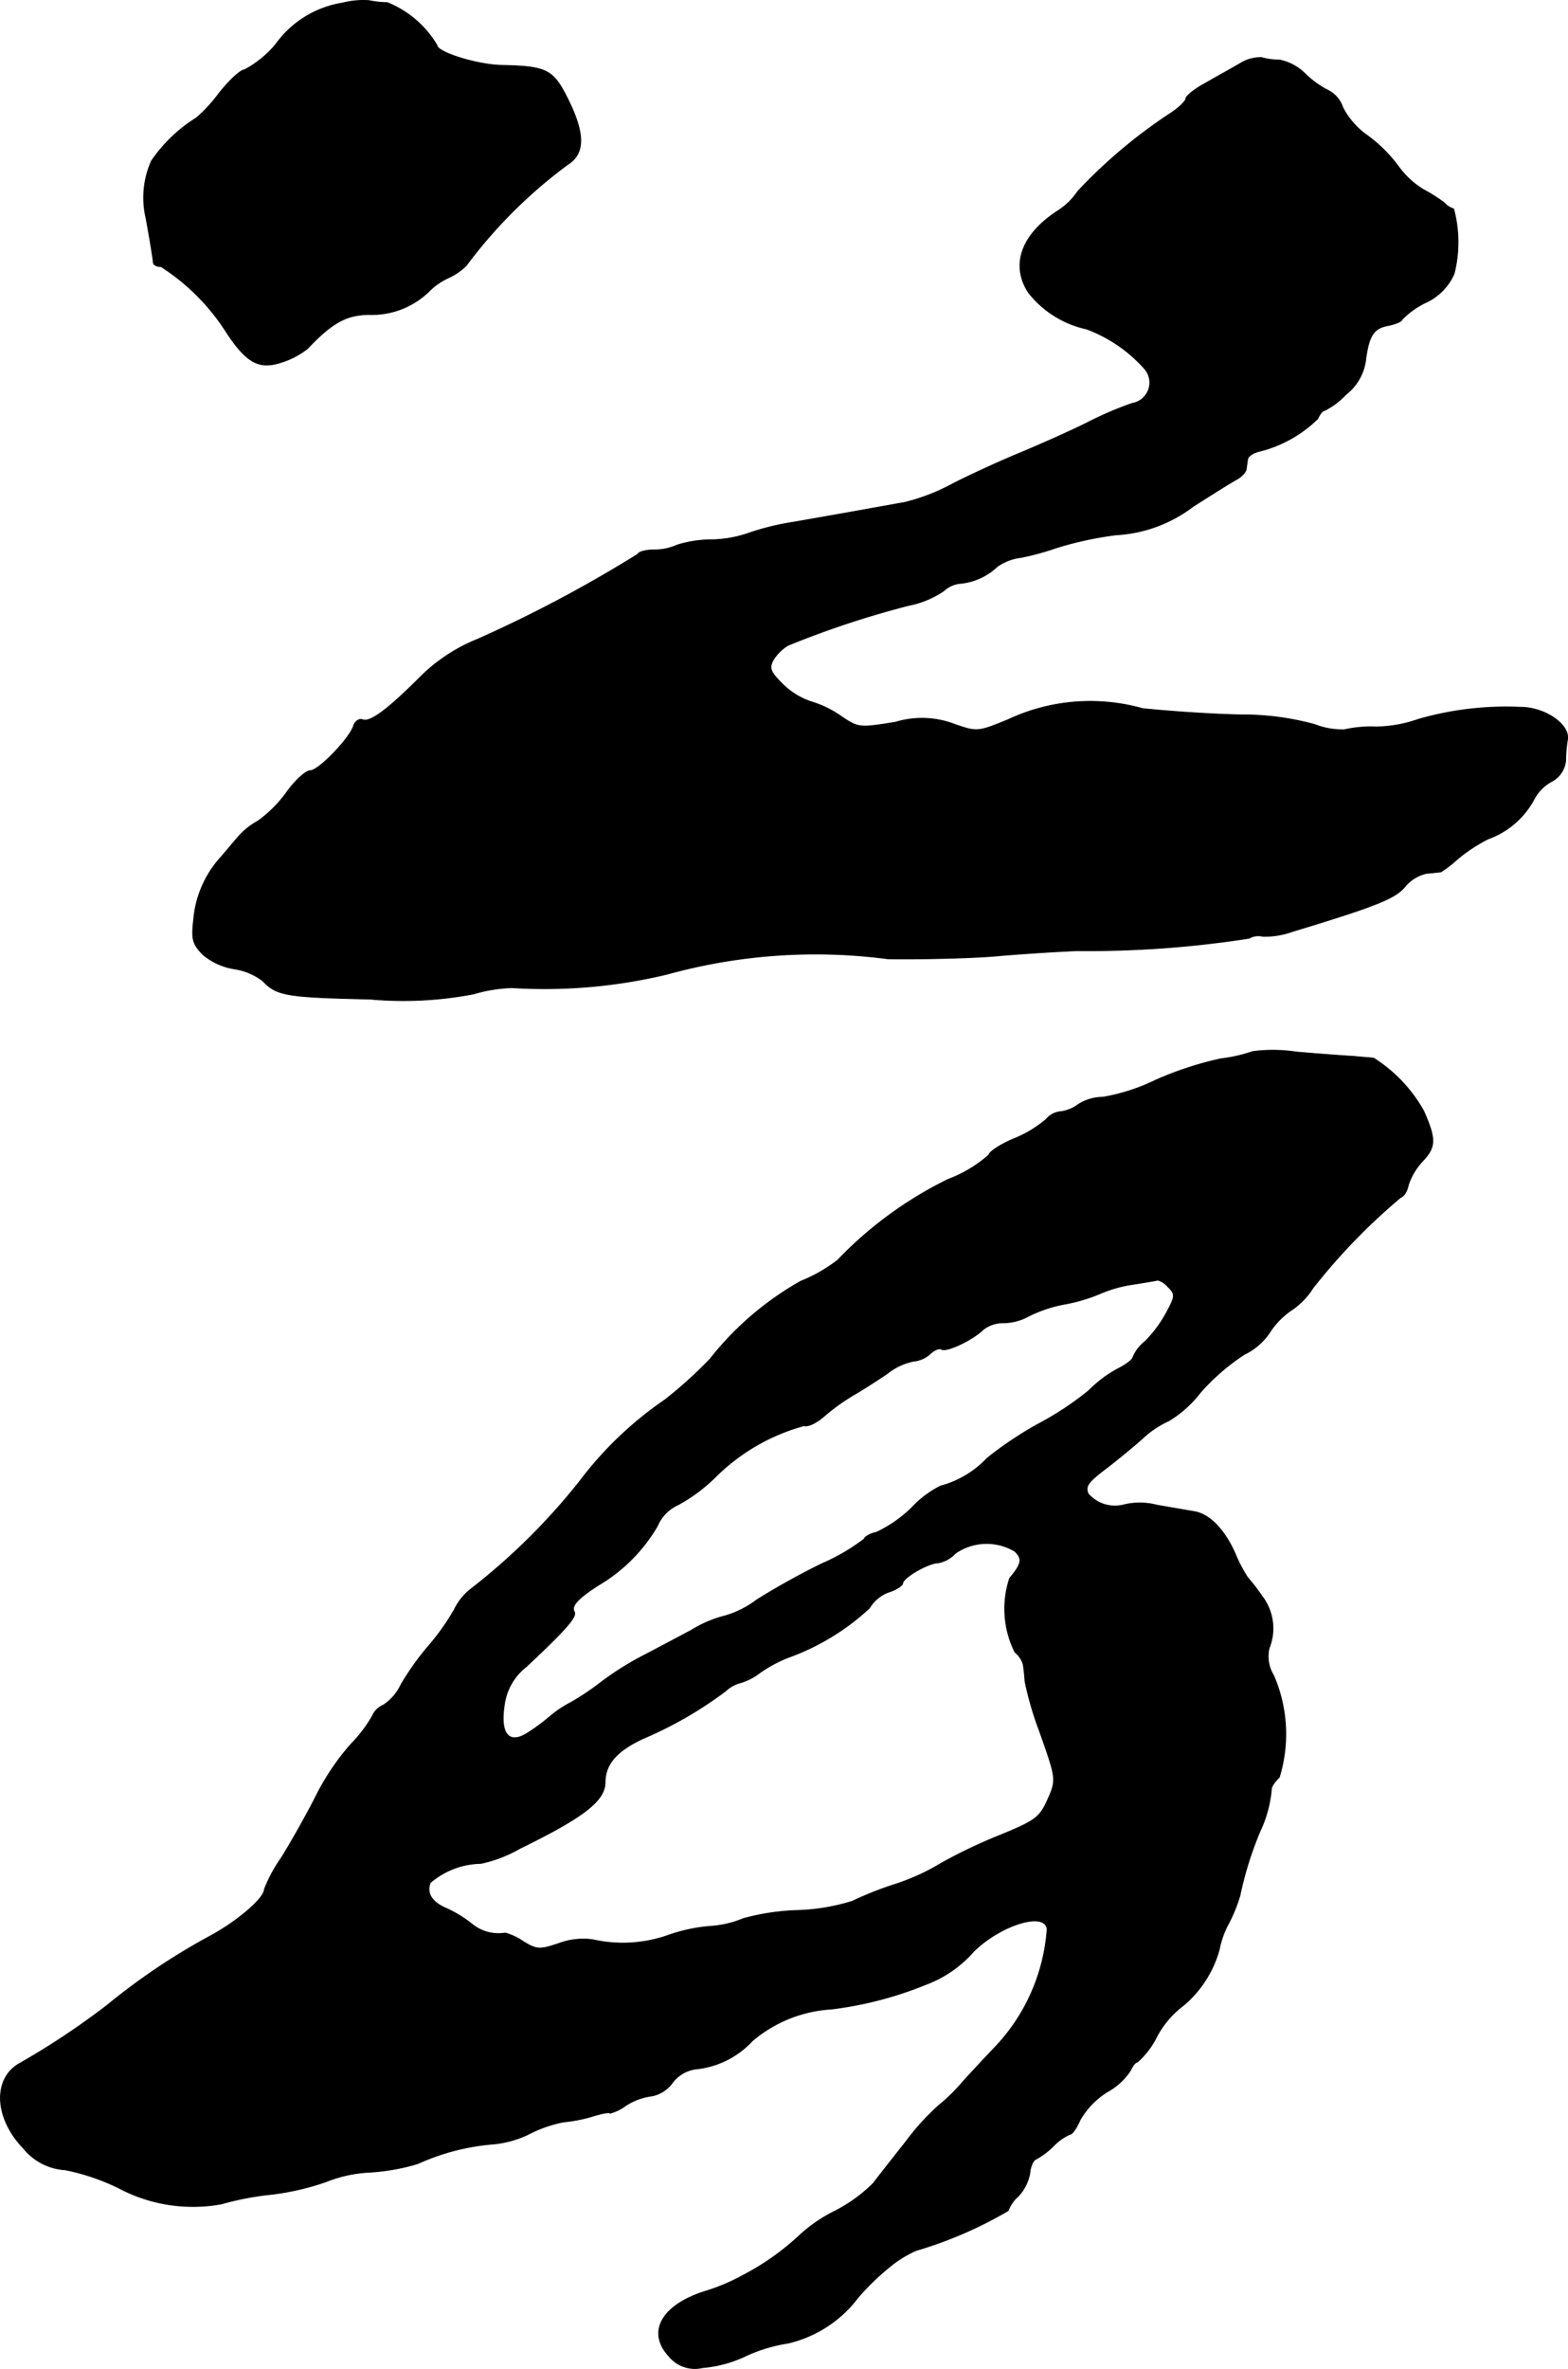 <?xml version="1.0" encoding="UTF-8"?>
<svg xmlns="http://www.w3.org/2000/svg"
     version="1.1"
     width="6.98mm"
     height="10.542mm"
     viewBox="0 0 19.787 29.884">
   <defs>
      <style type="text/css"><![CDATA[
      .a {
        stroke: #000;
        stroke-linecap: round;
        stroke-linejoin: round;
        stroke-width: 0.01px;
      }
    ]]></style>
   </defs>
   <path class="a"
         d="M4.322.038a1.286,1.286,0,0,0-.842.521,1.325,1.325,0,0,1-.394.321c-.048,0-.194.133-.327.303a1.892,1.892,0,0,1-.279.303,1.896,1.896,0,0,0-.569.545,1.139,1.139,0,0,0-.067.727c.042.23.085.485.091.557.006.03.048.048.097.048a2.705,2.705,0,0,1,.83.836c.254.382.412.466.697.369a1.031,1.031,0,0,0,.321-.17c.315-.333.497-.43.787-.43a1.035,1.035,0,0,0,.745-.291.835.835,0,0,1,.242-.17.788.788,0,0,0,.23-.157,6.117,6.117,0,0,1,1.284-1.278c.218-.139.212-.394-.006-.83-.182-.363-.26-.406-.83-.418-.309-.006-.818-.164-.818-.254A1.288,1.288,0,0,0,4.886.032,1.166,1.166,0,0,1,4.656.007,1.065,1.065,0,0,0,4.322.038Z"/>
   <path class="a"
         d="M15.649.801c-.103.061-.303.17-.436.248-.139.073-.248.164-.248.194s-.091.121-.206.194a6.471,6.471,0,0,0-1.157.975.865.865,0,0,1-.273.26c-.442.297-.575.672-.351,1.018a1.274,1.274,0,0,0,.733.46,1.829,1.829,0,0,1,.739.509.266.266,0,0,1-.164.43,4.445,4.445,0,0,0-.563.242c-.23.115-.63.291-.878.394s-.618.273-.818.376a2.552,2.552,0,0,1-.606.236c-.133.024-.406.073-.606.109s-.551.097-.787.139a3.311,3.311,0,0,0-.575.139,1.476,1.476,0,0,1-.478.085,1.472,1.472,0,0,0-.43.067.697.697,0,0,1-.297.061c-.097,0-.188.024-.2.055A16.626,16.626,0,0,1,6.03,8.063a2.17,2.17,0,0,0-.727.478c-.406.406-.63.575-.727.539-.042-.018-.097.018-.115.079-.055.164-.442.563-.545.563-.055,0-.182.115-.285.254a1.607,1.607,0,0,1-.376.382.904.904,0,0,0-.26.212c-.042.048-.133.157-.206.242a1.337,1.337,0,0,0-.345.787c-.03.254-.012.309.115.442a.814.814,0,0,0,.4.182.785.785,0,0,1,.357.151c.176.188.303.206,1.351.23A4.721,4.721,0,0,0,5.976,12.539a1.885,1.885,0,0,1,.485-.079,6.631,6.631,0,0,0,1.956-.17,7.021,7.021,0,0,1,2.792-.194c.485.006,1.096-.012,1.363-.036s.733-.055,1.03-.067a13.157,13.157,0,0,0,2.162-.157.227.227,0,0,1,.17-.024,1.037,1.037,0,0,0,.376-.061c1.06-.321,1.296-.418,1.417-.563a.494.494,0,0,1,.273-.17c.079-.006.164-.018.182-.018a1.52,1.52,0,0,0,.212-.164,2.037,2.037,0,0,1,.388-.254,1.068,1.068,0,0,0,.569-.485.547.547,0,0,1,.224-.236.333.333,0,0,0,.182-.26,1.821,1.821,0,0,1,.024-.273c.03-.188-.285-.406-.594-.406a4.019,4.019,0,0,0-1.284.151,1.677,1.677,0,0,1-.533.097,1.551,1.551,0,0,0-.406.036.962.962,0,0,1-.376-.067,3.469,3.469,0,0,0-.927-.121c-.333-.006-.89-.042-1.242-.079a2.443,2.443,0,0,0-1.696.139c-.382.157-.394.157-.672.061A1.153,1.153,0,0,0,11.3,9.111c-.454.073-.466.073-.684-.073a1.318,1.318,0,0,0-.388-.188.945.945,0,0,1-.351-.218c-.151-.151-.176-.2-.121-.303a.557.557,0,0,1,.188-.188,11.75,11.75,0,0,1,1.52-.503,1.202,1.202,0,0,0,.442-.182.357.357,0,0,1,.218-.097.783.783,0,0,0,.46-.212.656.656,0,0,1,.303-.115,3.384,3.384,0,0,0,.442-.121,4.392,4.392,0,0,1,.757-.164,1.763,1.763,0,0,0,.969-.357c.236-.151.478-.303.545-.339s.127-.097.127-.139c.006-.036.012-.091.018-.121,0-.03.067-.079.145-.097a1.609,1.609,0,0,0,.739-.412c.024-.055.061-.103.085-.103a.935.935,0,0,0,.267-.2.662.662,0,0,0,.248-.406c.042-.333.097-.43.285-.466.097-.018.176-.055.176-.073a1.015,1.015,0,0,1,.303-.218.718.718,0,0,0,.357-.363,1.626,1.626,0,0,0-.006-.818.266.266,0,0,1-.121-.079,2.008,2.008,0,0,0-.26-.164,1.093,1.093,0,0,1-.315-.291,1.805,1.805,0,0,0-.388-.388.983.983,0,0,1-.315-.357.374.374,0,0,0-.176-.212,1.152,1.152,0,0,1-.297-.212.647.647,0,0,0-.327-.176.77.77,0,0,1-.224-.03A.486.486,0,0,0,15.649.801Z"/>
   <path class="a"
         d="M15.806,13.266a1.864,1.864,0,0,1-.4.091,4.255,4.255,0,0,0-.83.273,2.451,2.451,0,0,1-.66.212.582.582,0,0,0-.309.091.463.463,0,0,1-.224.091.272.272,0,0,0-.182.097,1.455,1.455,0,0,1-.4.242c-.176.073-.321.17-.321.206a1.656,1.656,0,0,1-.515.309,4.929,4.929,0,0,0-1.393,1.018,1.903,1.903,0,0,1-.466.267,3.879,3.879,0,0,0-1.145.981,5.413,5.413,0,0,1-.569.515,4.593,4.593,0,0,0-1.078,1.03,8.014,8.014,0,0,1-1.387,1.369.748.748,0,0,0-.194.248,2.932,2.932,0,0,1-.321.454,3.442,3.442,0,0,0-.351.491.621.621,0,0,1-.224.26.261.261,0,0,0-.139.139A1.734,1.734,0,0,1,4.432,22a3.068,3.068,0,0,0-.454.678c-.121.236-.315.581-.43.763a1.87,1.87,0,0,0-.212.394c0,.115-.357.418-.715.606a8.196,8.196,0,0,0-1.266.854,9.607,9.607,0,0,1-1.102.733c-.345.188-.327.69.042,1.072a.731.731,0,0,0,.527.273,2.783,2.783,0,0,1,.666.224,1.998,1.998,0,0,0,1.308.206,3.607,3.607,0,0,1,.636-.121,3.309,3.309,0,0,0,.678-.157,1.695,1.695,0,0,1,.545-.121,2.657,2.657,0,0,0,.618-.109,2.842,2.842,0,0,1,.963-.248,1.308,1.308,0,0,0,.442-.127,1.633,1.633,0,0,1,.436-.151,1.836,1.836,0,0,0,.388-.079c.103-.03.194-.048.194-.03a.572.572,0,0,0,.2-.097.781.781,0,0,1,.327-.121.419.419,0,0,0,.26-.164.442.442,0,0,1,.291-.176,1.123,1.123,0,0,0,.721-.357,1.697,1.697,0,0,1,.999-.4,4.642,4.642,0,0,0,1.187-.309,1.496,1.496,0,0,0,.606-.418c.345-.339.909-.509.927-.279a2.409,2.409,0,0,1-.66,1.49c-.121.127-.303.321-.406.436a2.244,2.244,0,0,1-.303.297,3.092,3.092,0,0,0-.412.454c-.157.2-.345.436-.412.527a1.926,1.926,0,0,1-.485.351,1.922,1.922,0,0,0-.43.291,3.221,3.221,0,0,1-.733.521,2.494,2.494,0,0,1-.454.194c-.563.17-.763.515-.478.824a.422.422,0,0,0,.424.145,1.589,1.589,0,0,0,.539-.145,1.971,1.971,0,0,1,.539-.164,1.546,1.546,0,0,0,.884-.575,3.085,3.085,0,0,1,.4-.388,1.421,1.421,0,0,1,.333-.206,5.198,5.198,0,0,0,1.163-.503.442.442,0,0,1,.127-.182.583.583,0,0,0,.145-.285c.006-.085.042-.17.079-.182a.999.999,0,0,0,.224-.17.669.669,0,0,1,.206-.145c.03,0,.085-.085.127-.182a1.02,1.02,0,0,1,.339-.351.824.824,0,0,0,.297-.273c.024-.055.061-.103.085-.103a1.056,1.056,0,0,0,.248-.327,1.188,1.188,0,0,1,.333-.388,1.41,1.41,0,0,0,.454-.709,1.131,1.131,0,0,1,.121-.333,1.922,1.922,0,0,0,.139-.345,4.435,4.435,0,0,1,.254-.812,1.563,1.563,0,0,0,.145-.551.431.431,0,0,1,.097-.127,1.854,1.854,0,0,0-.073-1.29.455.455,0,0,1-.055-.339.669.669,0,0,0-.091-.66,2.458,2.458,0,0,0-.182-.236,1.904,1.904,0,0,1-.157-.303c-.139-.309-.327-.497-.521-.527-.073-.012-.279-.048-.46-.079a.862.862,0,0,0-.418-.006.444.444,0,0,1-.454-.139c-.042-.097,0-.151.26-.345.115-.091.309-.248.424-.351a1.216,1.216,0,0,1,.333-.224,1.446,1.446,0,0,0,.394-.351,2.68,2.68,0,0,1,.557-.485.818.818,0,0,0,.315-.267.983.983,0,0,1,.279-.291.93.93,0,0,0,.273-.279,7.64,7.64,0,0,1,1.108-1.145c.042-.012.085-.085.097-.157a.819.819,0,0,1,.182-.303c.164-.176.17-.273.012-.63a1.867,1.867,0,0,0-.63-.666c-.024-.006-.139-.012-.254-.024-.115-.006-.442-.03-.727-.055A1.942,1.942,0,0,0,15.806,13.266Zm-1.06,2.974c.085.085.085.115-.024.315a1.58,1.58,0,0,1-.273.369.512.512,0,0,0-.151.194c0,.03-.085.097-.194.151a1.542,1.542,0,0,0-.363.273,3.881,3.881,0,0,1-.642.424,4.593,4.593,0,0,0-.642.43,1.244,1.244,0,0,1-.588.351,1.294,1.294,0,0,0-.363.273,1.639,1.639,0,0,1-.442.309c-.085.018-.157.061-.157.085a2.506,2.506,0,0,1-.527.309,9.037,9.037,0,0,0-.83.46,1.221,1.221,0,0,1-.394.2,1.51,1.51,0,0,0-.43.182c-.182.097-.466.248-.63.333a3.764,3.764,0,0,0-.515.327,3.286,3.286,0,0,1-.369.248,1.424,1.424,0,0,0-.273.182,2.556,2.556,0,0,1-.279.206c-.236.151-.351.018-.297-.345a.735.735,0,0,1,.279-.491c.491-.46.642-.63.606-.69-.042-.073.036-.164.297-.333a2.092,2.092,0,0,0,.751-.751.509.509,0,0,1,.26-.267,2.089,2.089,0,0,0,.478-.357,2.528,2.528,0,0,1,1.114-.642c.048.018.157-.036.254-.121a2.545,2.545,0,0,1,.382-.273c.115-.067.303-.188.418-.267a.771.771,0,0,1,.321-.151.369.369,0,0,0,.212-.091c.048-.048.115-.079.145-.061.061.042.4-.121.527-.248a.405.405,0,0,1,.26-.085.678.678,0,0,0,.315-.085,1.705,1.705,0,0,1,.454-.151,2.159,2.159,0,0,0,.448-.133,1.598,1.598,0,0,1,.406-.115c.151-.024.297-.048.321-.055a.267.267,0,0,1,.133.091Zm-1.938,3.331c.097.097.085.157-.067.339a1.225,1.225,0,0,0,.067.933.316.316,0,0,1,.103.151c.006.03.018.127.024.218a4.08,4.08,0,0,0,.182.624c.218.618.218.612.097.884-.097.212-.157.254-.618.442a6.417,6.417,0,0,0-.721.345,2.741,2.741,0,0,1-.606.273,4.363,4.363,0,0,0-.515.206,2.597,2.597,0,0,1-.684.115,2.898,2.898,0,0,0-.69.103,1.286,1.286,0,0,1-.412.097,2.091,2.091,0,0,0-.539.115,1.719,1.719,0,0,1-.945.055.88.88,0,0,0-.436.048c-.236.079-.273.079-.442-.024a.751.751,0,0,0-.23-.109.528.528,0,0,1-.43-.121,1.555,1.555,0,0,0-.309-.188c-.188-.079-.26-.194-.206-.327a1.002,1.002,0,0,1,.636-.242,1.669,1.669,0,0,0,.491-.188c.806-.394,1.072-.6,1.078-.83,0-.236.145-.4.478-.557a4.946,4.946,0,0,0,1.042-.6.437.437,0,0,1,.182-.103.719.719,0,0,0,.242-.121,1.673,1.673,0,0,1,.369-.2,2.991,2.991,0,0,0,1.024-.624.469.469,0,0,1,.242-.2c.097-.03.176-.085.176-.109,0-.073.327-.26.448-.26a.4.4,0,0,0,.218-.121.691.691,0,0,1,.751-.024Z"/>
</svg>
